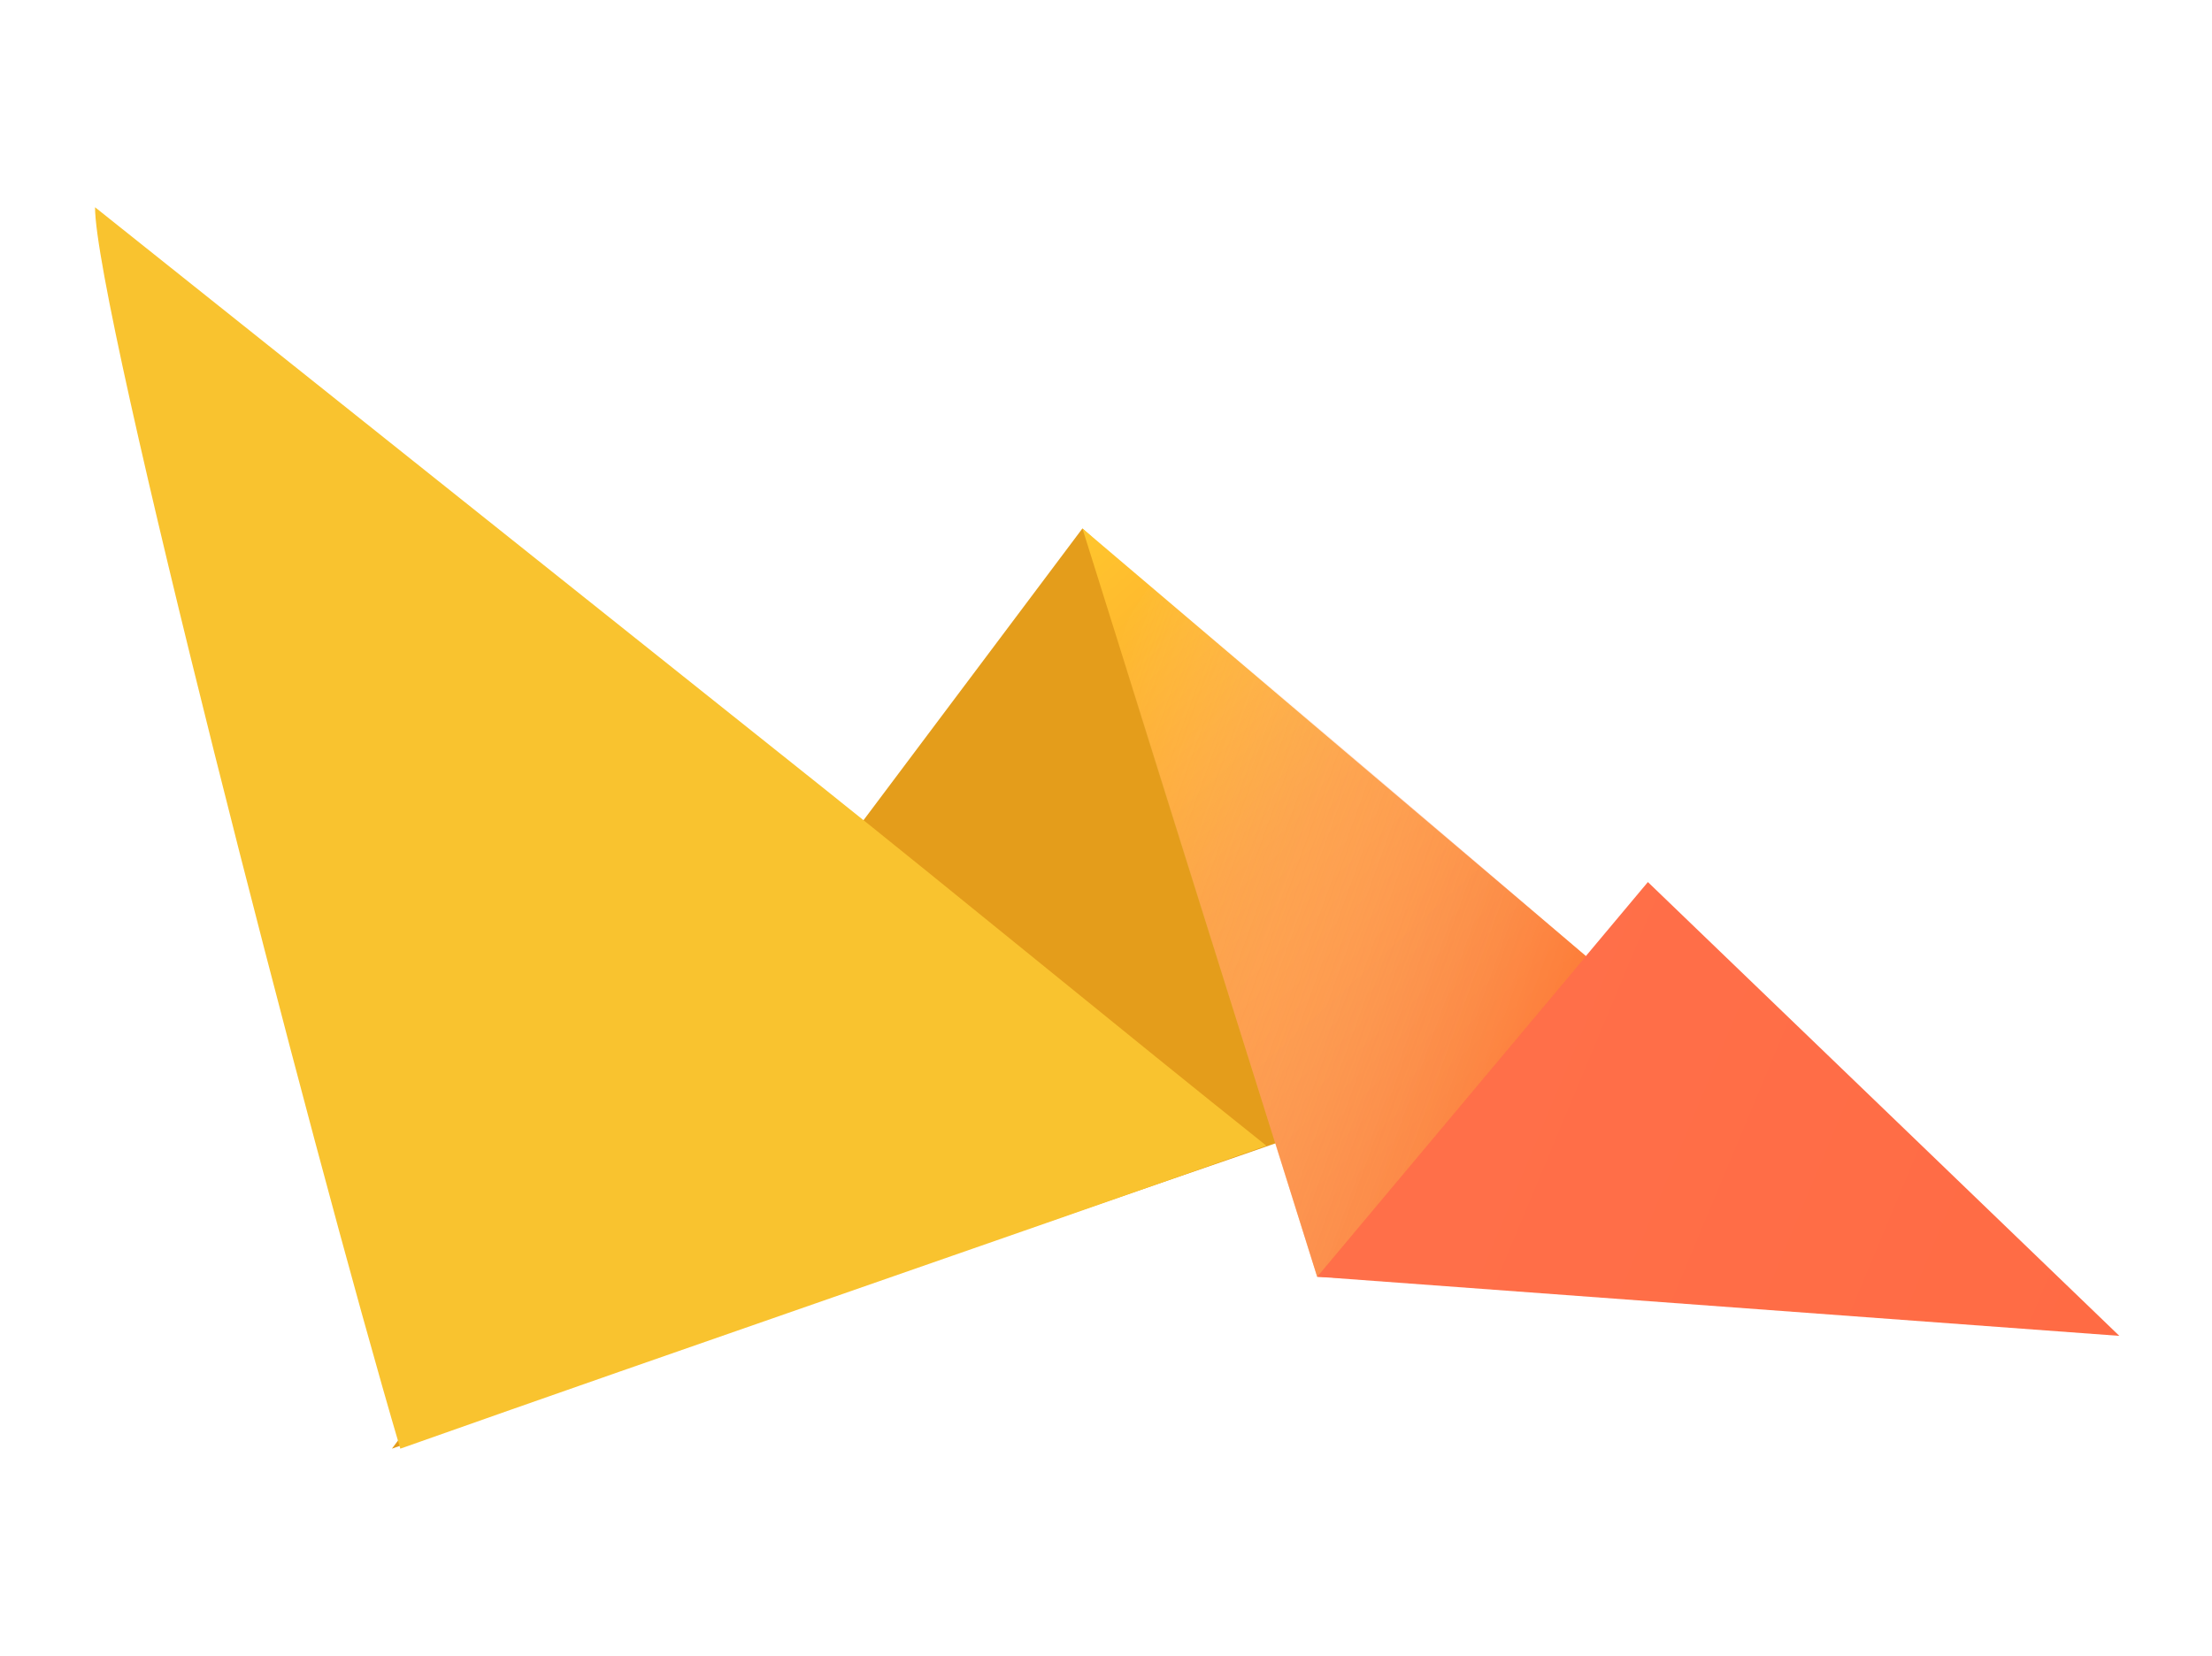 <?xml version="1.0" encoding="UTF-8" standalone="no"?><!DOCTYPE svg PUBLIC "-//W3C//DTD SVG 1.1//EN" "http://www.w3.org/Graphics/SVG/1.1/DTD/svg11.dtd"><svg width="100%" height="100%" viewBox="0 0 601 450" version="1.1" xmlns="http://www.w3.org/2000/svg" xmlns:xlink="http://www.w3.org/1999/xlink" xml:space="preserve" xmlns:serif="http://www.serif.com/" style="fill-rule:evenodd;clip-rule:evenodd;stroke-linejoin:round;stroke-miterlimit:2;"><rect id="buildvu-icon" x="0.819" y="0" width="600" height="450" style="fill:none;"/><g id="buildvu"><g><g><path d="M224.59,236.258c-39.376,52.471 -78.741,104.943 -118.106,157.426c100.639,-35.485 202.914,-69.653 303.542,-105.126c10.382,-3.721 20.753,-7.441 31.123,-11.161c-49.014,-44.608 -98.04,-89.204 -147.055,-133.788c-23.179,30.883 -46.347,61.766 -69.504,92.649Z" style="fill:#e49d1b;"/><path d="M108.762,393.684c80.87,-28.594 154.461,-53.731 235.32,-82.325c-39.319,-31.352 -82.542,-67.02 -121.861,-98.395c-65.475,-52.208 -130.95,-104.428 -196.402,-156.648c0,27.312 58.744,255.398 82.943,337.368Z" style="fill:#f9c32f;"/><path d="M357.875,346.958l186.054,8.929c-34.649,-29.43 -69.287,-58.882 -103.924,-88.311l-145.911,-123.967c21.257,67.775 42.513,135.562 63.781,203.349Z" style="fill:url(#_Linear1);"/><path d="M357.875,346.958l217.944,16.071c-20.398,-19.642 -40.796,-39.273 -61.182,-58.927c-22.31,-21.462 -44.596,-42.936 -66.906,-64.399c-29.956,35.76 -59.9,71.507 -89.856,107.255Z" style="fill:url(#_Linear2);"/><path d="M430.882,259.826l-73.007,87.144l-54.646,-173.749l9.352,-14.411l118.301,101.016Z" style="fill:url(#_Linear3);fill-rule:nonzero;"/></g></g></g><defs><linearGradient id="_Linear1" x1="0" y1="0" x2="1" y2="0" gradientUnits="userSpaceOnUse" gradientTransform="matrix(121.815,136.023,-136.023,121.815,294.094,143.609)"><stop offset="0" style="stop-color:#ffc62d;stop-opacity:1"/><stop offset="0.54" style="stop-color:#fd9b31;stop-opacity:1"/><stop offset="1" style="stop-color:#fc8a32;stop-opacity:1"/></linearGradient><linearGradient id="_Linear2" x1="0" y1="0" x2="1" y2="0" gradientUnits="userSpaceOnUse" gradientTransform="matrix(-171.237,-70.907,70.907,-171.237,575.819,363.029)"><stop offset="0" style="stop-color:#ff6b44;stop-opacity:1"/><stop offset="1" style="stop-color:#ff6f49;stop-opacity:1"/></linearGradient><linearGradient id="_Linear3" x1="0" y1="0" x2="1" y2="0" gradientUnits="userSpaceOnUse" gradientTransform="matrix(-140.551,-51.156,51.156,-140.551,421.921,284.447)"><stop offset="0" style="stop-color:#fd733f;stop-opacity:0.57"/><stop offset="1" style="stop-color:#fff;stop-opacity:0"/></linearGradient></defs></svg>